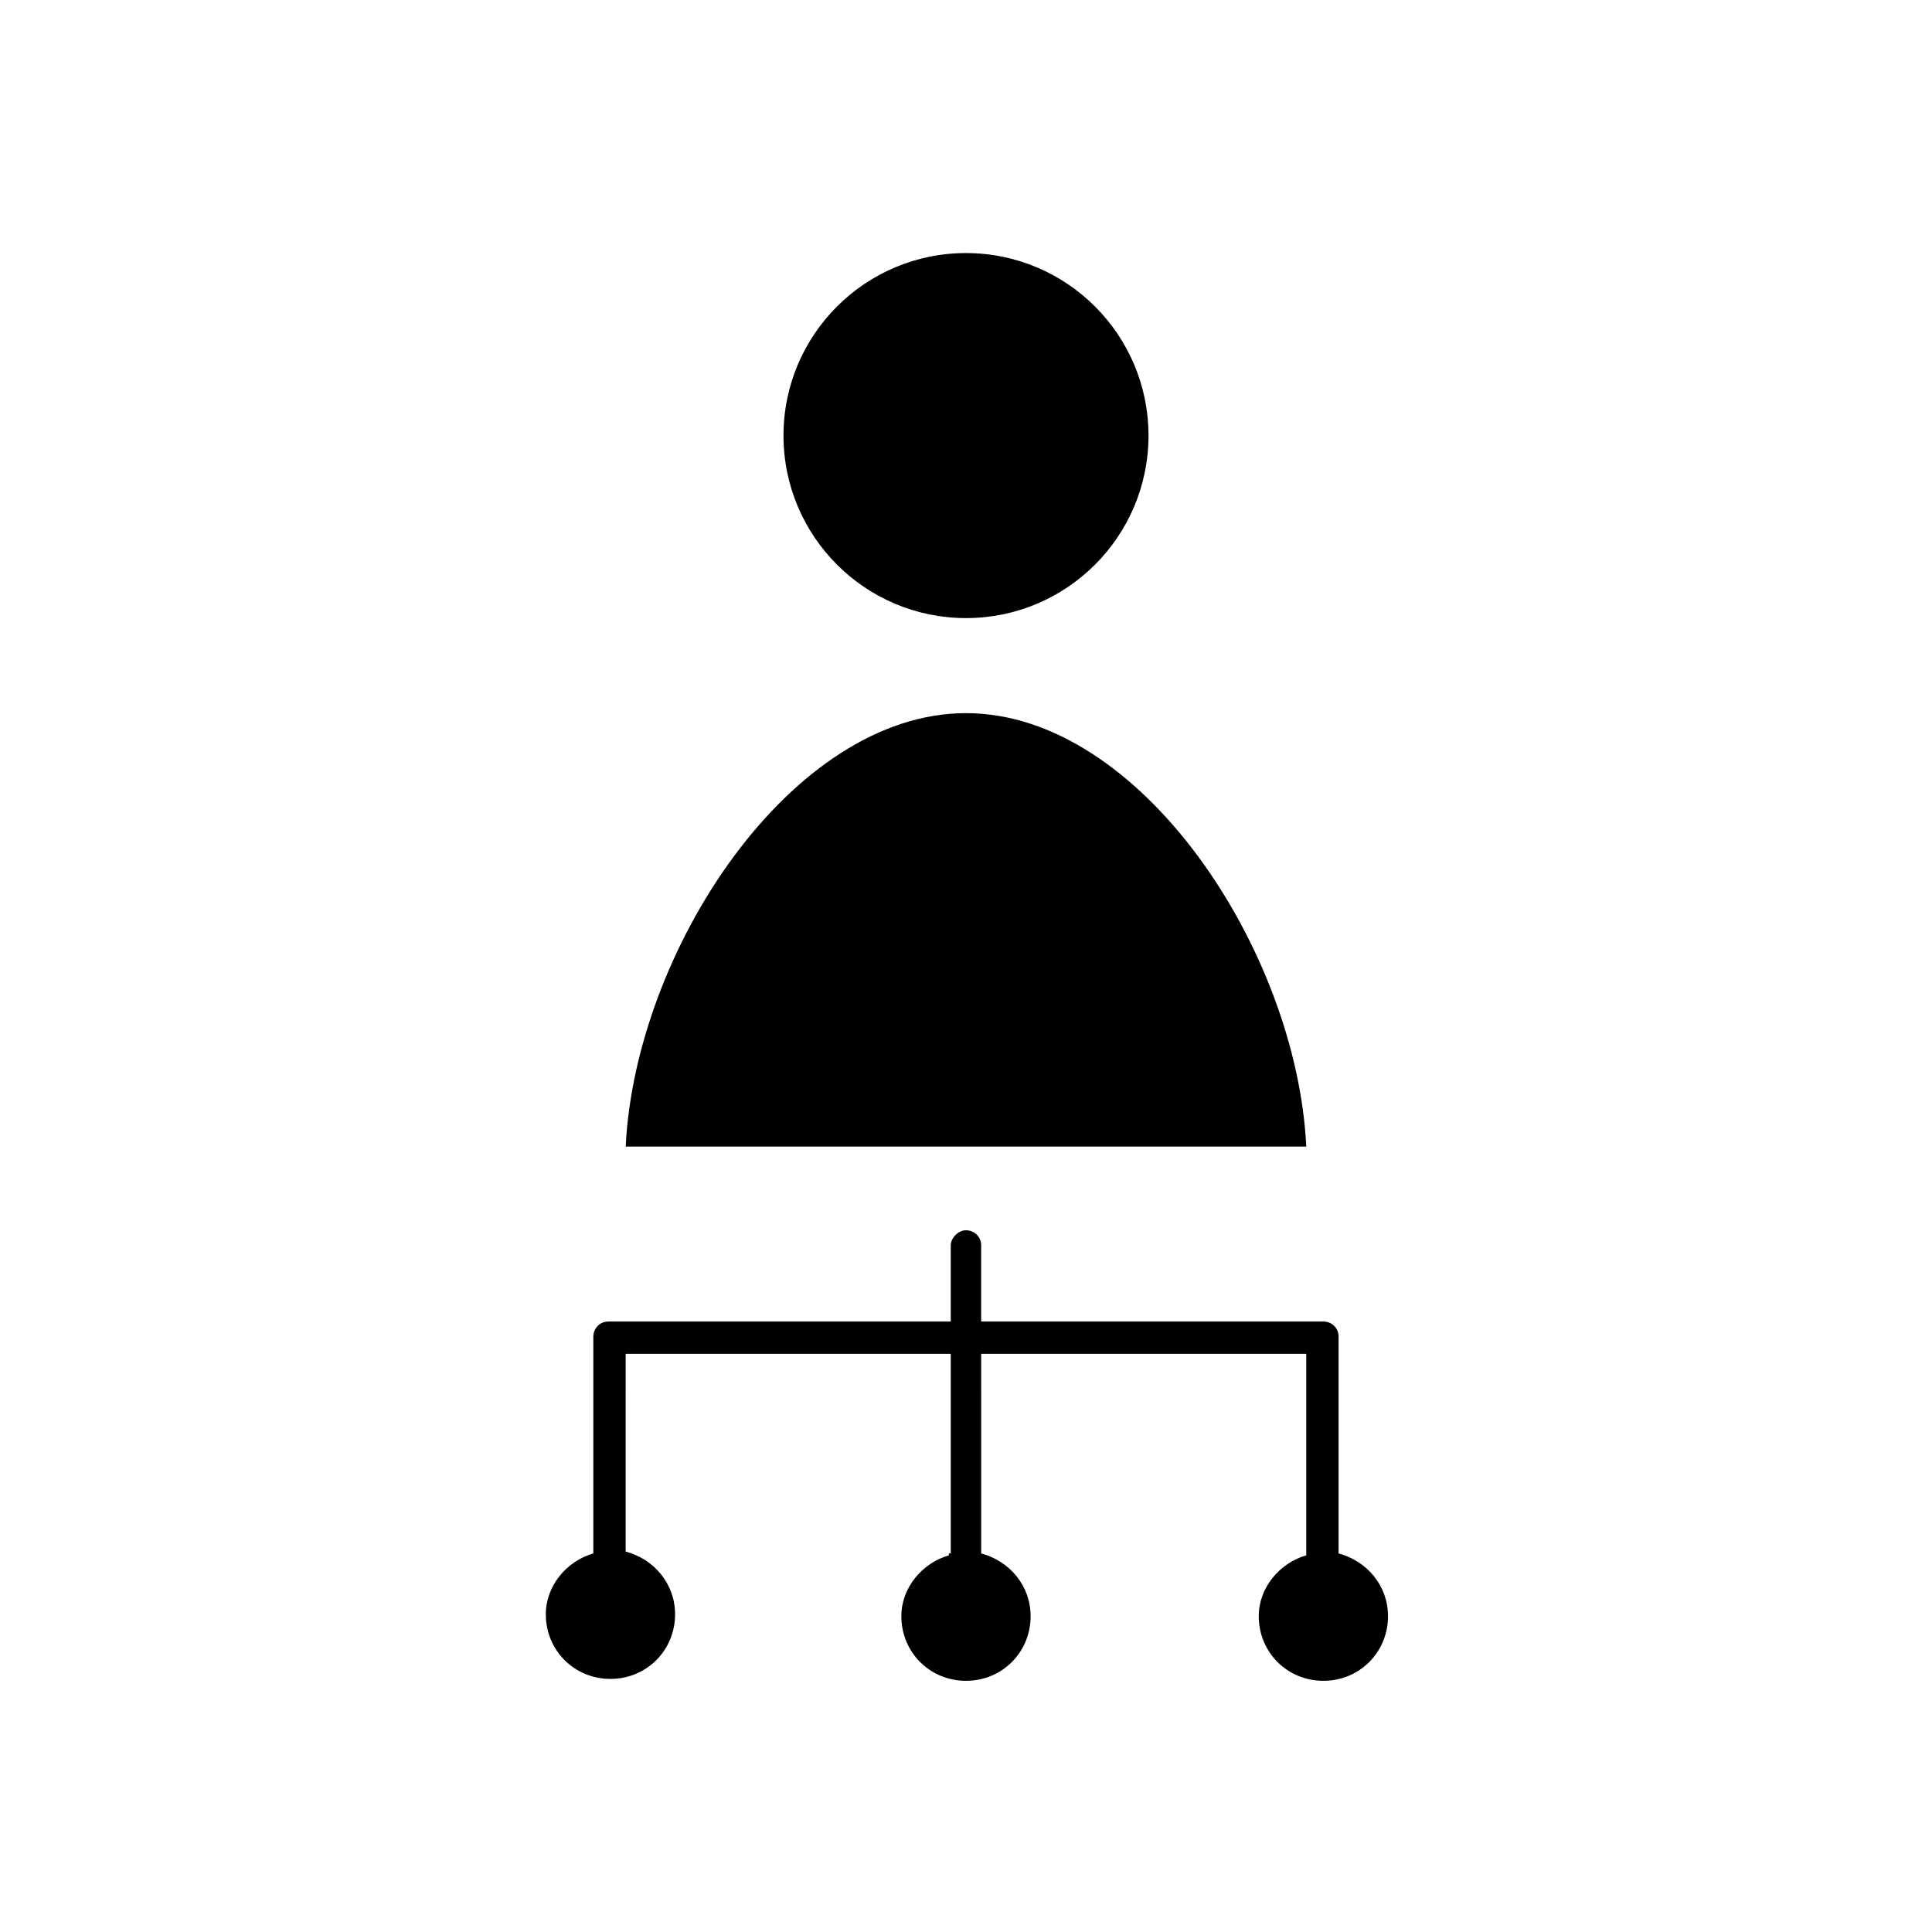 <?xml version="1.0" encoding="UTF-8"?>
<!-- Uploaded to: ICON Repo, www.svgrepo.com, Generator: ICON Repo Mixer Tools -->
<svg fill="#000000" width="800px" height="800px" version="1.1" viewBox="144 144 512 512" xmlns="http://www.w3.org/2000/svg">
 <g>
  <path d="m400 332.99c-46.352 0-87.664 62.977-90.184 114.87h180.36c-2.519-51.891-43.832-114.87-90.18-114.87z"/>
  <path d="m400 307.8c26.703 0 48.367-21.664 48.367-48.367s-21.664-48.367-48.367-48.367-48.367 21.664-48.367 48.367 21.664 48.367 48.367 48.367z"/>
  <path d="m395.46 555.68v0.504c-7.055 2.016-12.594 8.566-12.594 16.121 0 9.574 7.559 17.129 17.129 17.129 9.574 0 17.129-7.559 17.129-17.129 0-8.062-5.543-14.609-13.098-16.625v-0.504l-0.004-52.395h86.152v52.898 0.504c-7.055 2.016-12.594 8.566-12.594 16.121 0 9.574 7.559 17.129 17.129 17.129 9.574 0 17.129-7.559 17.129-17.129 0-8.062-5.543-14.609-13.098-16.625v-0.504-56.93c0-2.519-2.016-4.031-4.031-4.031h-90.688v-20.152c0-2.519-2.016-4.031-4.031-4.031s-4.031 2.016-4.031 4.031v20.152h-90.688c-2.519 0-4.031 2.016-4.031 4.031v56.93 0.504c-7.055 2.016-12.594 8.566-12.594 16.121 0 9.574 7.559 17.129 17.129 17.129 9.574 0 17.129-7.559 17.129-17.129 0-8.062-5.543-14.609-13.098-16.625v-0.504l0.004-51.891h86.152v52.898z"/>
 </g>
</svg>